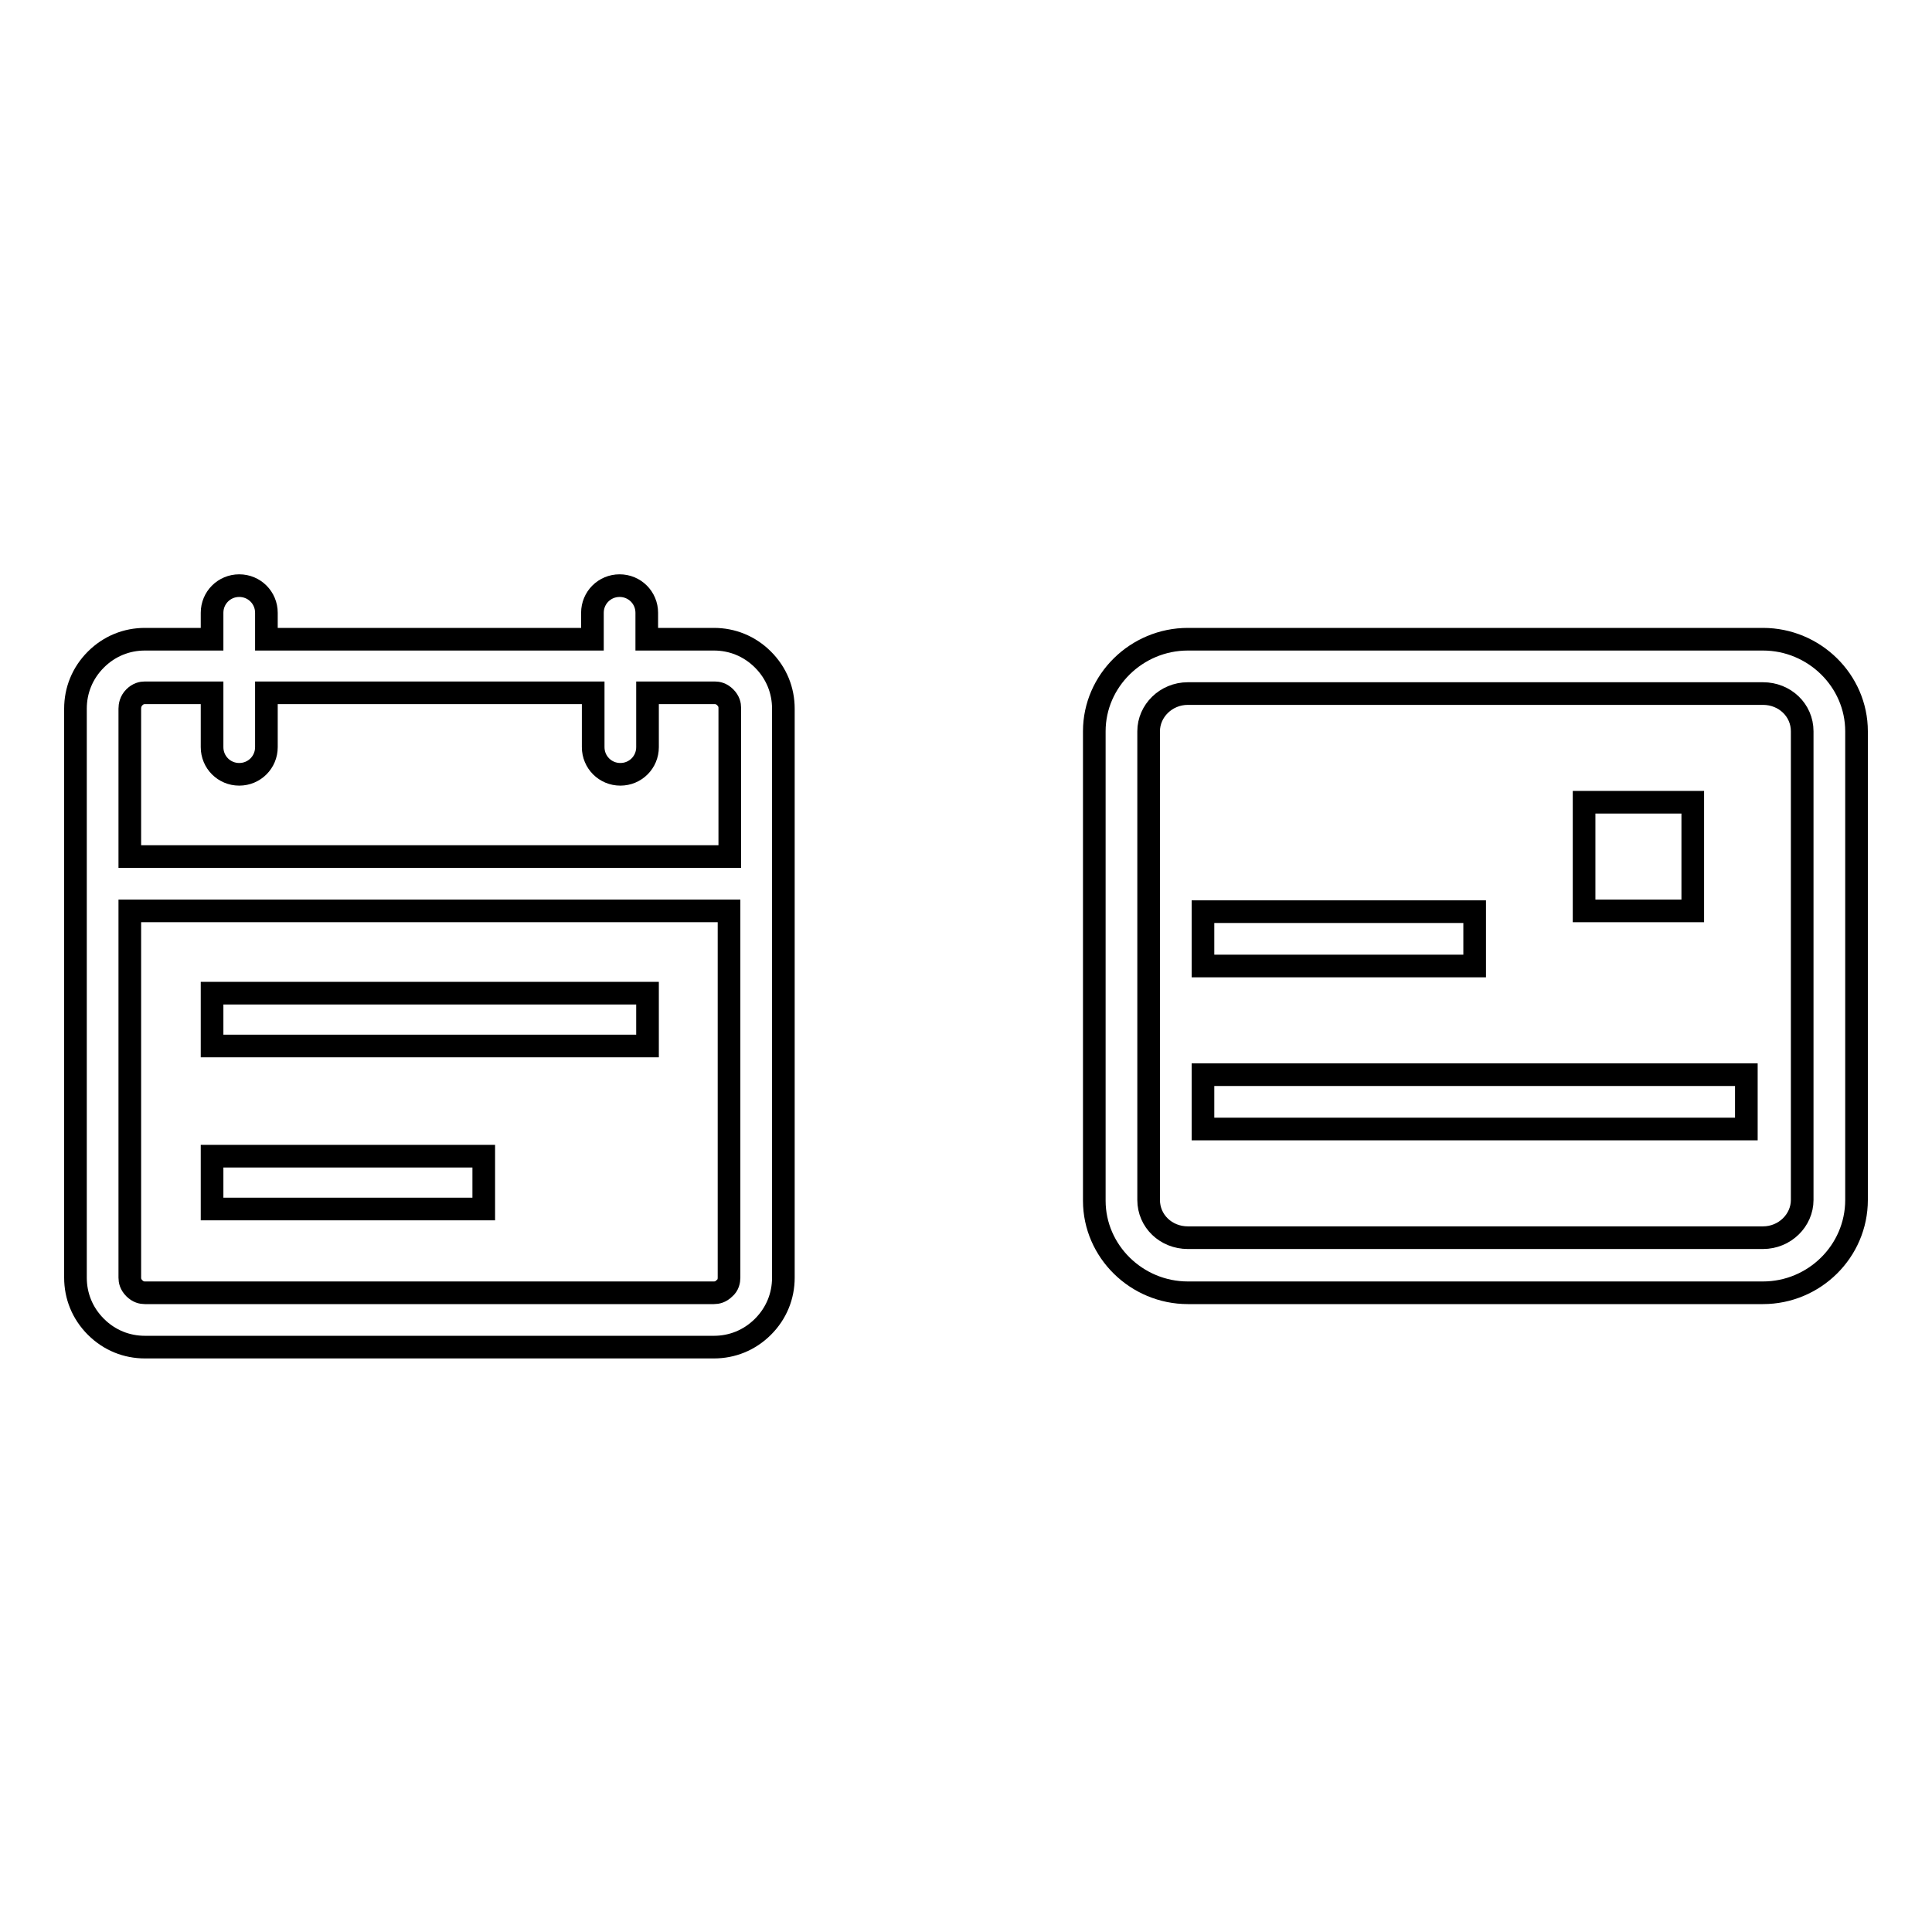 <?xml version="1.0" encoding="utf-8"?>
<!-- Svg Vector Icons : http://www.onlinewebfonts.com/icon -->
<!DOCTYPE svg PUBLIC "-//W3C//DTD SVG 1.1//EN" "http://www.w3.org/Graphics/SVG/1.1/DTD/svg11.dtd">
<svg version="1.1" xmlns="http://www.w3.org/2000/svg" xmlns:xlink="http://www.w3.org/1999/xlink" x="0px" y="0px" viewBox="0 0 256 256" enable-background="new 0 0 256 256" xml:space="preserve">
<g><g><path stroke-width="3" fill-opacity="0" stroke="#000000"  d="M101.1,87.4c-1.8-1.8-4.1-2.7-6.5-2.7h-8.9v-3.5l0,0c0,0,0,0,0,0c0-2-1.6-3.6-3.6-3.6s-3.6,1.6-3.6,3.6c0,0,0,0,0,0l0,0v3.5H35.3v-3.5l0,0c0,0,0,0,0,0c0-2-1.6-3.6-3.6-3.6s-3.6,1.6-3.6,3.6c0,0,0,0,0,0l0,0v3.5h-8.9c-2.4,0-4.7,0.9-6.5,2.7S10,91.5,10,93.9v75.4c0,2.4,0.9,4.7,2.7,6.5s4.1,2.7,6.5,2.7h75.4c2.4,0,4.7-0.9,6.5-2.7c1.8-1.8,2.7-4.1,2.7-6.5V93.9C103.8,91.5,102.9,89.2,101.1,87.4z M17.8,92.4c0.5-0.5,1-0.6,1.4-0.6h8.9V99l0,0v0c0,2,1.6,3.6,3.6,3.6s3.6-1.6,3.6-3.6v0l0,0v-7.2h43.3V99c0,2,1.6,3.6,3.6,3.6s3.6-1.6,3.6-3.6v-7.2h8.9c0.4,0,0.9,0.1,1.4,0.6c0.5,0.5,0.6,1,0.6,1.4v19.7H17.2V93.9C17.2,93.5,17.3,92.9,17.8,92.4z M96,170.7c-0.5,0.5-1,0.6-1.4,0.6H19.2c-0.4,0-0.9-0.1-1.4-0.6s-0.6-1-0.6-1.4v-48.6h79.4v48.6C96.6,169.7,96.5,170.3,96,170.7z"/><path stroke-width="3" fill-opacity="0" stroke="#000000"  d="M28.1,131.6h57.7v7H28.1V131.6L28.1,131.6z"/><path stroke-width="3" fill-opacity="0" stroke="#000000"  d="M159.4,142.4h72v7.2h-72V142.4z"/><path stroke-width="3" fill-opacity="0" stroke="#000000"  d="M159.4,120.8h36v7.2h-36V120.8z"/><path stroke-width="3" fill-opacity="0" stroke="#000000"  d="M28.1,153.2h36v7h-36V153.2z"/><path stroke-width="3" fill-opacity="0" stroke="#000000"  d="M233.6,171.3h-76.2c-6.8,0-12.4-5.5-12.4-12.2V96.9c0-6.7,5.6-12.2,12.4-12.2h76.2c6.8,0,12.4,5.5,12.4,12.2V159C246,165.8,240.4,171.3,233.6,171.3z M157.4,91.9c-2.9,0-5.2,2.3-5.2,5V159c0,2.8,2.3,5,5.2,5h76.2c2.9,0,5.2-2.3,5.2-5V96.9c0-2.8-2.3-5-5.2-5H157.4z"/><path stroke-width="3" fill-opacity="0" stroke="#000000"  d="M209.9,106.3h14.4v14.4h-14.4V106.3z"/></g></g>
</svg>
